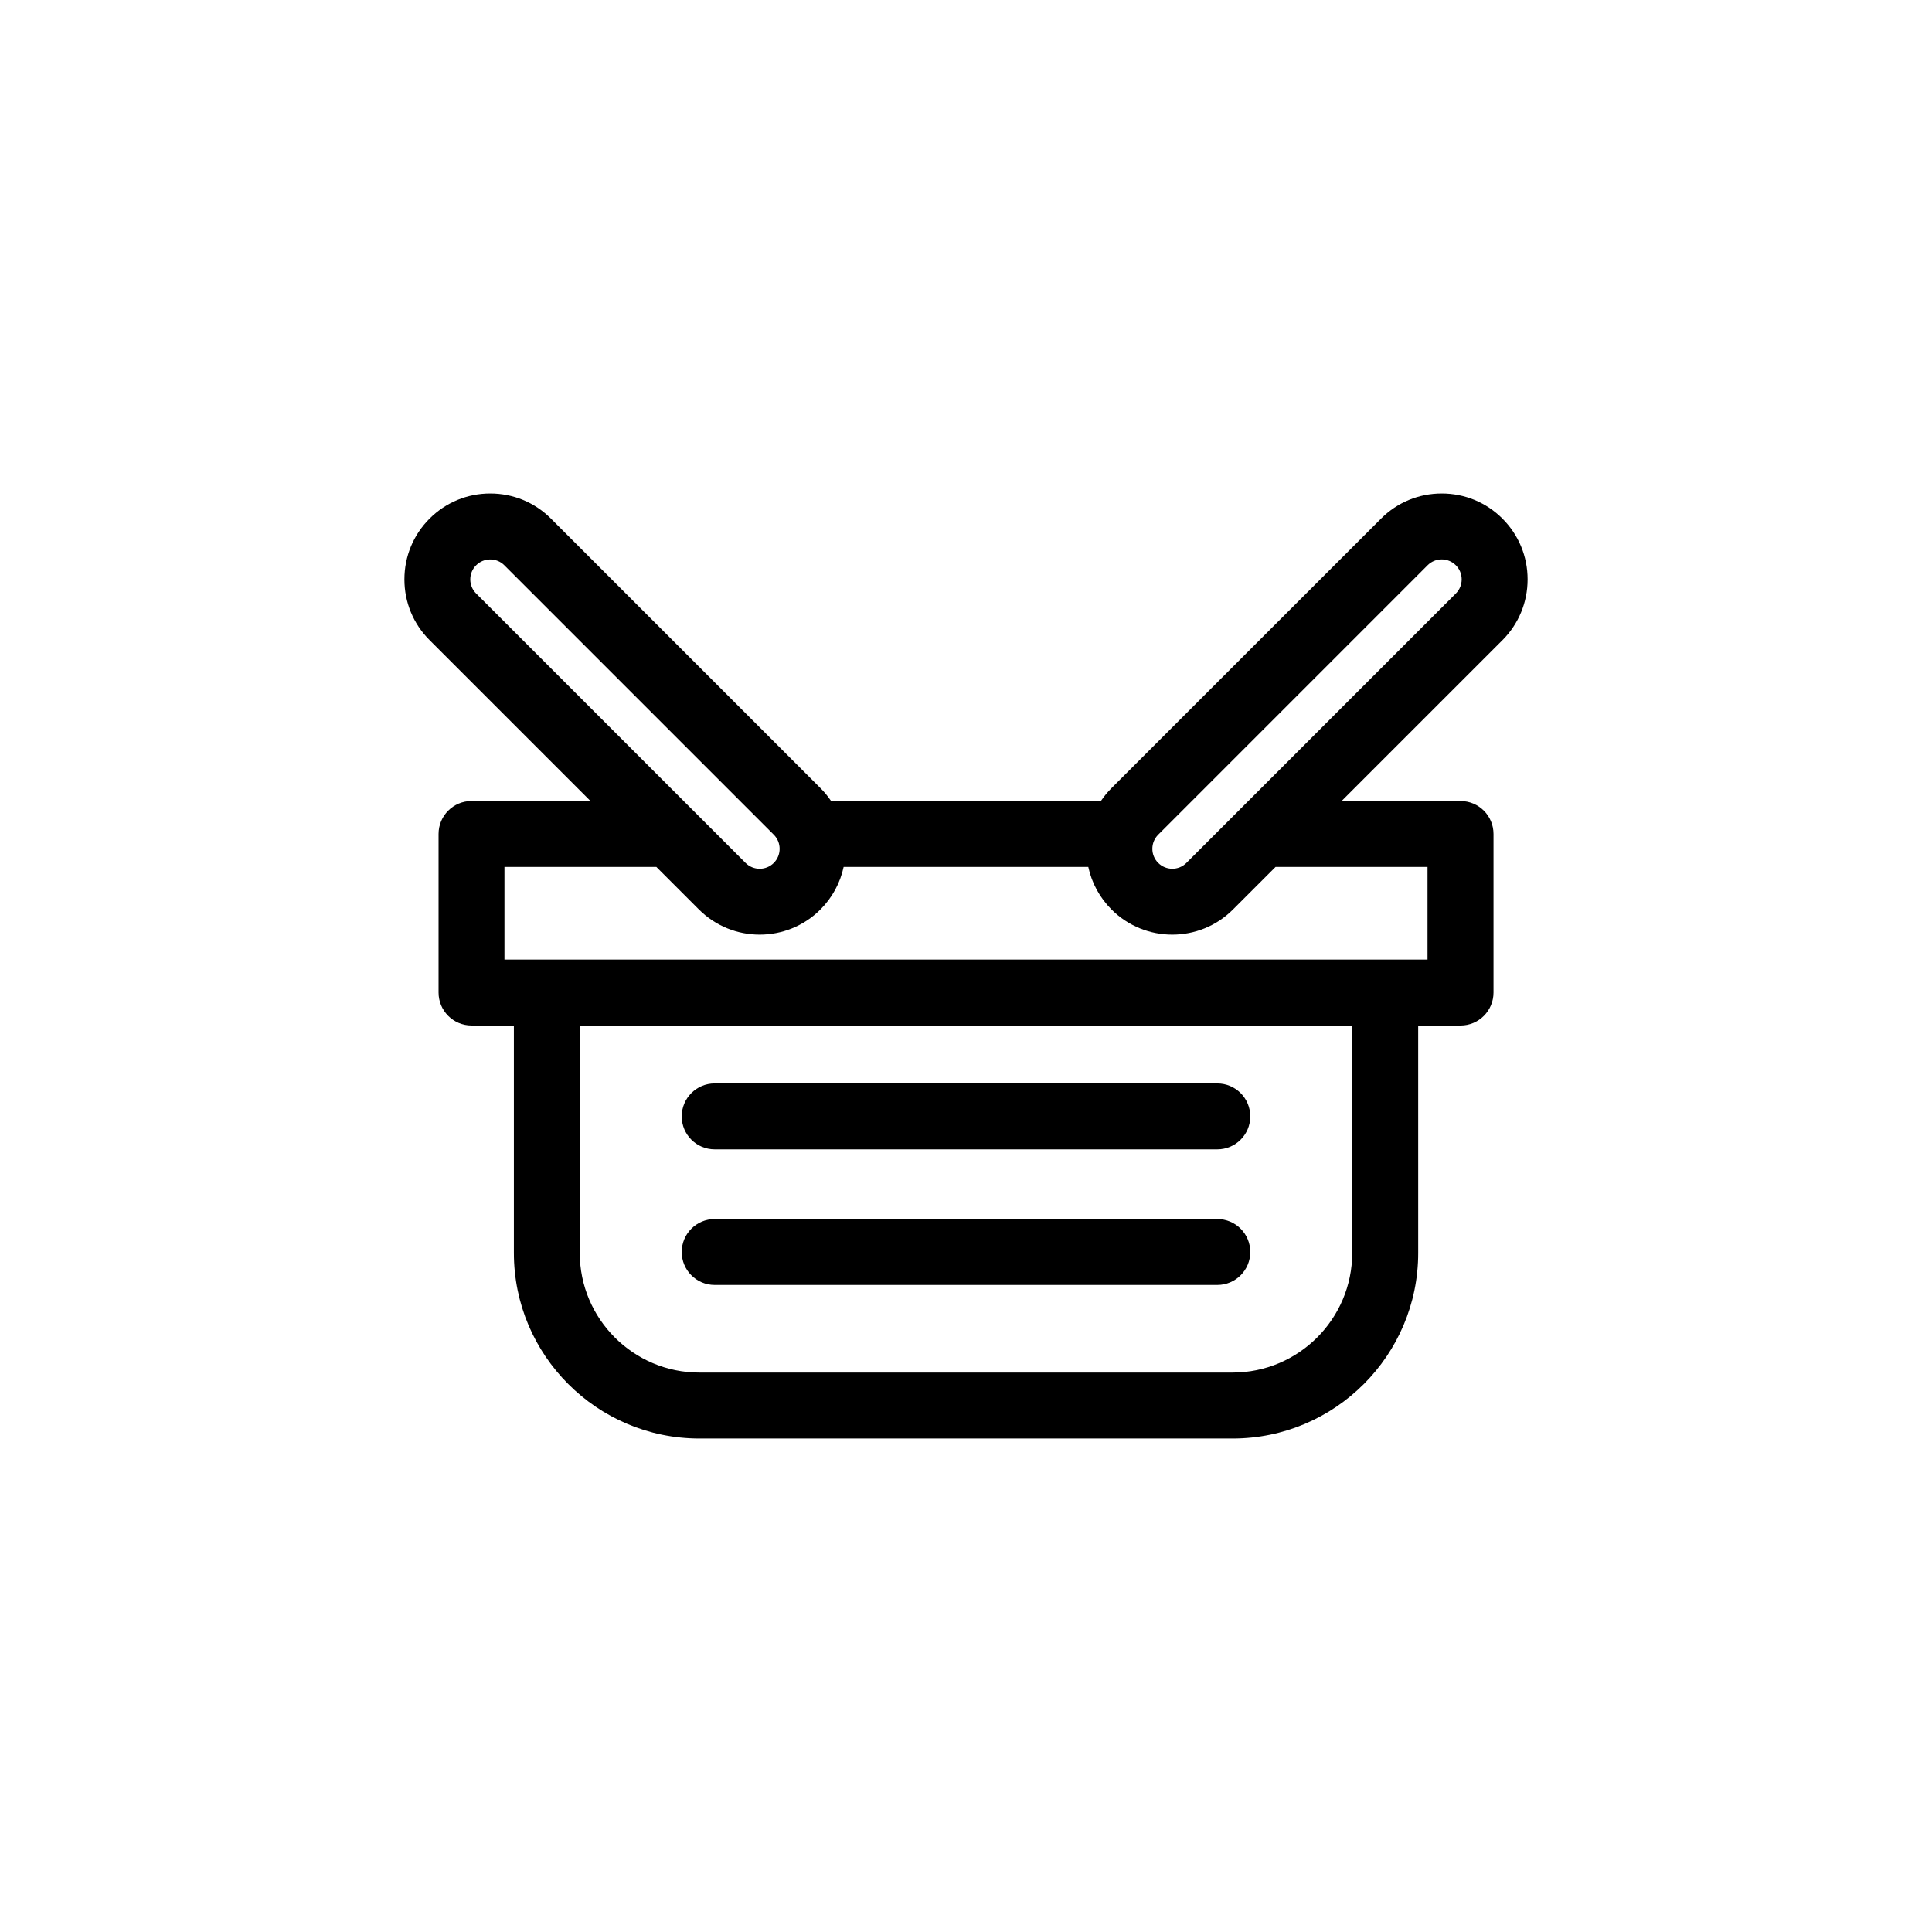 <?xml version="1.0" encoding="UTF-8"?>
<!-- Uploaded to: SVG Repo, www.svgrepo.com, Generator: SVG Repo Mixer Tools -->
<svg fill="#000000" width="800px" height="800px" version="1.1" viewBox="144 144 512 512" xmlns="http://www.w3.org/2000/svg">
 <g>
  <path d="m333.4 448.59h133.2c4.828 0 8.734-3.91 8.734-8.734 0-4.828-3.91-8.734-8.734-8.734l-133.2-0.004c-4.828 0-8.734 3.91-8.734 8.734 0 4.828 3.91 8.738 8.734 8.738z"/>
  <path d="m333.4 484.53h133.2c4.828 0 8.734-3.91 8.734-8.734 0-4.828-3.91-8.734-8.734-8.734h-133.2c-4.828 0-8.734 3.91-8.734 8.734 0 4.828 3.91 8.734 8.734 8.734z"/>
  <path d="m548.83 297.54c0-6.082-2.367-11.793-6.664-16.098-4.297-4.301-10.012-6.664-16.09-6.664-6.082 0-11.801 2.367-16.09 6.664l-71.418 71.406c-1.062 1.062-2 2.211-2.828 3.43h-71.492c-0.82-1.219-1.762-2.367-2.828-3.43l-71.406-71.406c-4.297-4.301-10.012-6.664-16.09-6.664-6.082 0-11.793 2.367-16.09 6.664-4.297 4.297-6.664 10.016-6.664 16.098 0 6.082 2.367 11.793 6.664 16.09l42.648 42.648h-31.527c-4.828 0-8.734 3.91-8.734 8.734v42.02c0 4.828 3.91 8.734 8.734 8.734h11.227v60.281c0 27.113 22.059 49.172 49.172 49.172h141.31c27.113 0 49.172-22.059 49.172-49.172l-0.004-60.277h11.227c4.828 0 8.734-3.91 8.734-8.734v-42.02c0-4.828-3.91-8.734-8.734-8.734h-31.527l42.648-42.648c4.281-4.301 6.648-10.02 6.648-16.094zm-278.65 3.738c-0.996-0.996-1.551-2.328-1.551-3.738 0-1.41 0.551-2.742 1.551-3.738 1.031-1.031 2.387-1.547 3.738-1.547s2.711 0.516 3.738 1.547l71.406 71.406c2.062 2.062 2.062 5.414 0 7.477s-5.414 2.062-7.477 0zm232.17 174.77c0 17.477-14.223 31.699-31.699 31.699l-141.31 0.004c-17.477 0-31.699-14.223-31.699-31.699v-60.281h204.71v60.277zm19.957-102.3v24.547h-244.62v-24.547h40.258l11.285 11.285c4.438 4.434 10.27 6.656 16.09 6.656 5.828 0 11.656-2.215 16.098-6.656 3.141-3.144 5.246-7.043 6.156-11.285h64.836c0.91 4.242 3.019 8.141 6.156 11.285 4.438 4.438 10.27 6.656 16.098 6.656 5.824 0 11.652-2.215 16.09-6.656l11.285-11.285zm7.508-72.473-71.406 71.406c-2.062 2.066-5.414 2.062-7.477 0s-2.062-5.414 0-7.477l71.398-71.41c2.062-2.066 5.414-2.066 7.477 0 0.996 0.996 1.551 2.328 1.551 3.738 0.004 1.41-0.547 2.746-1.543 3.742z"/>
 </g>
</svg>